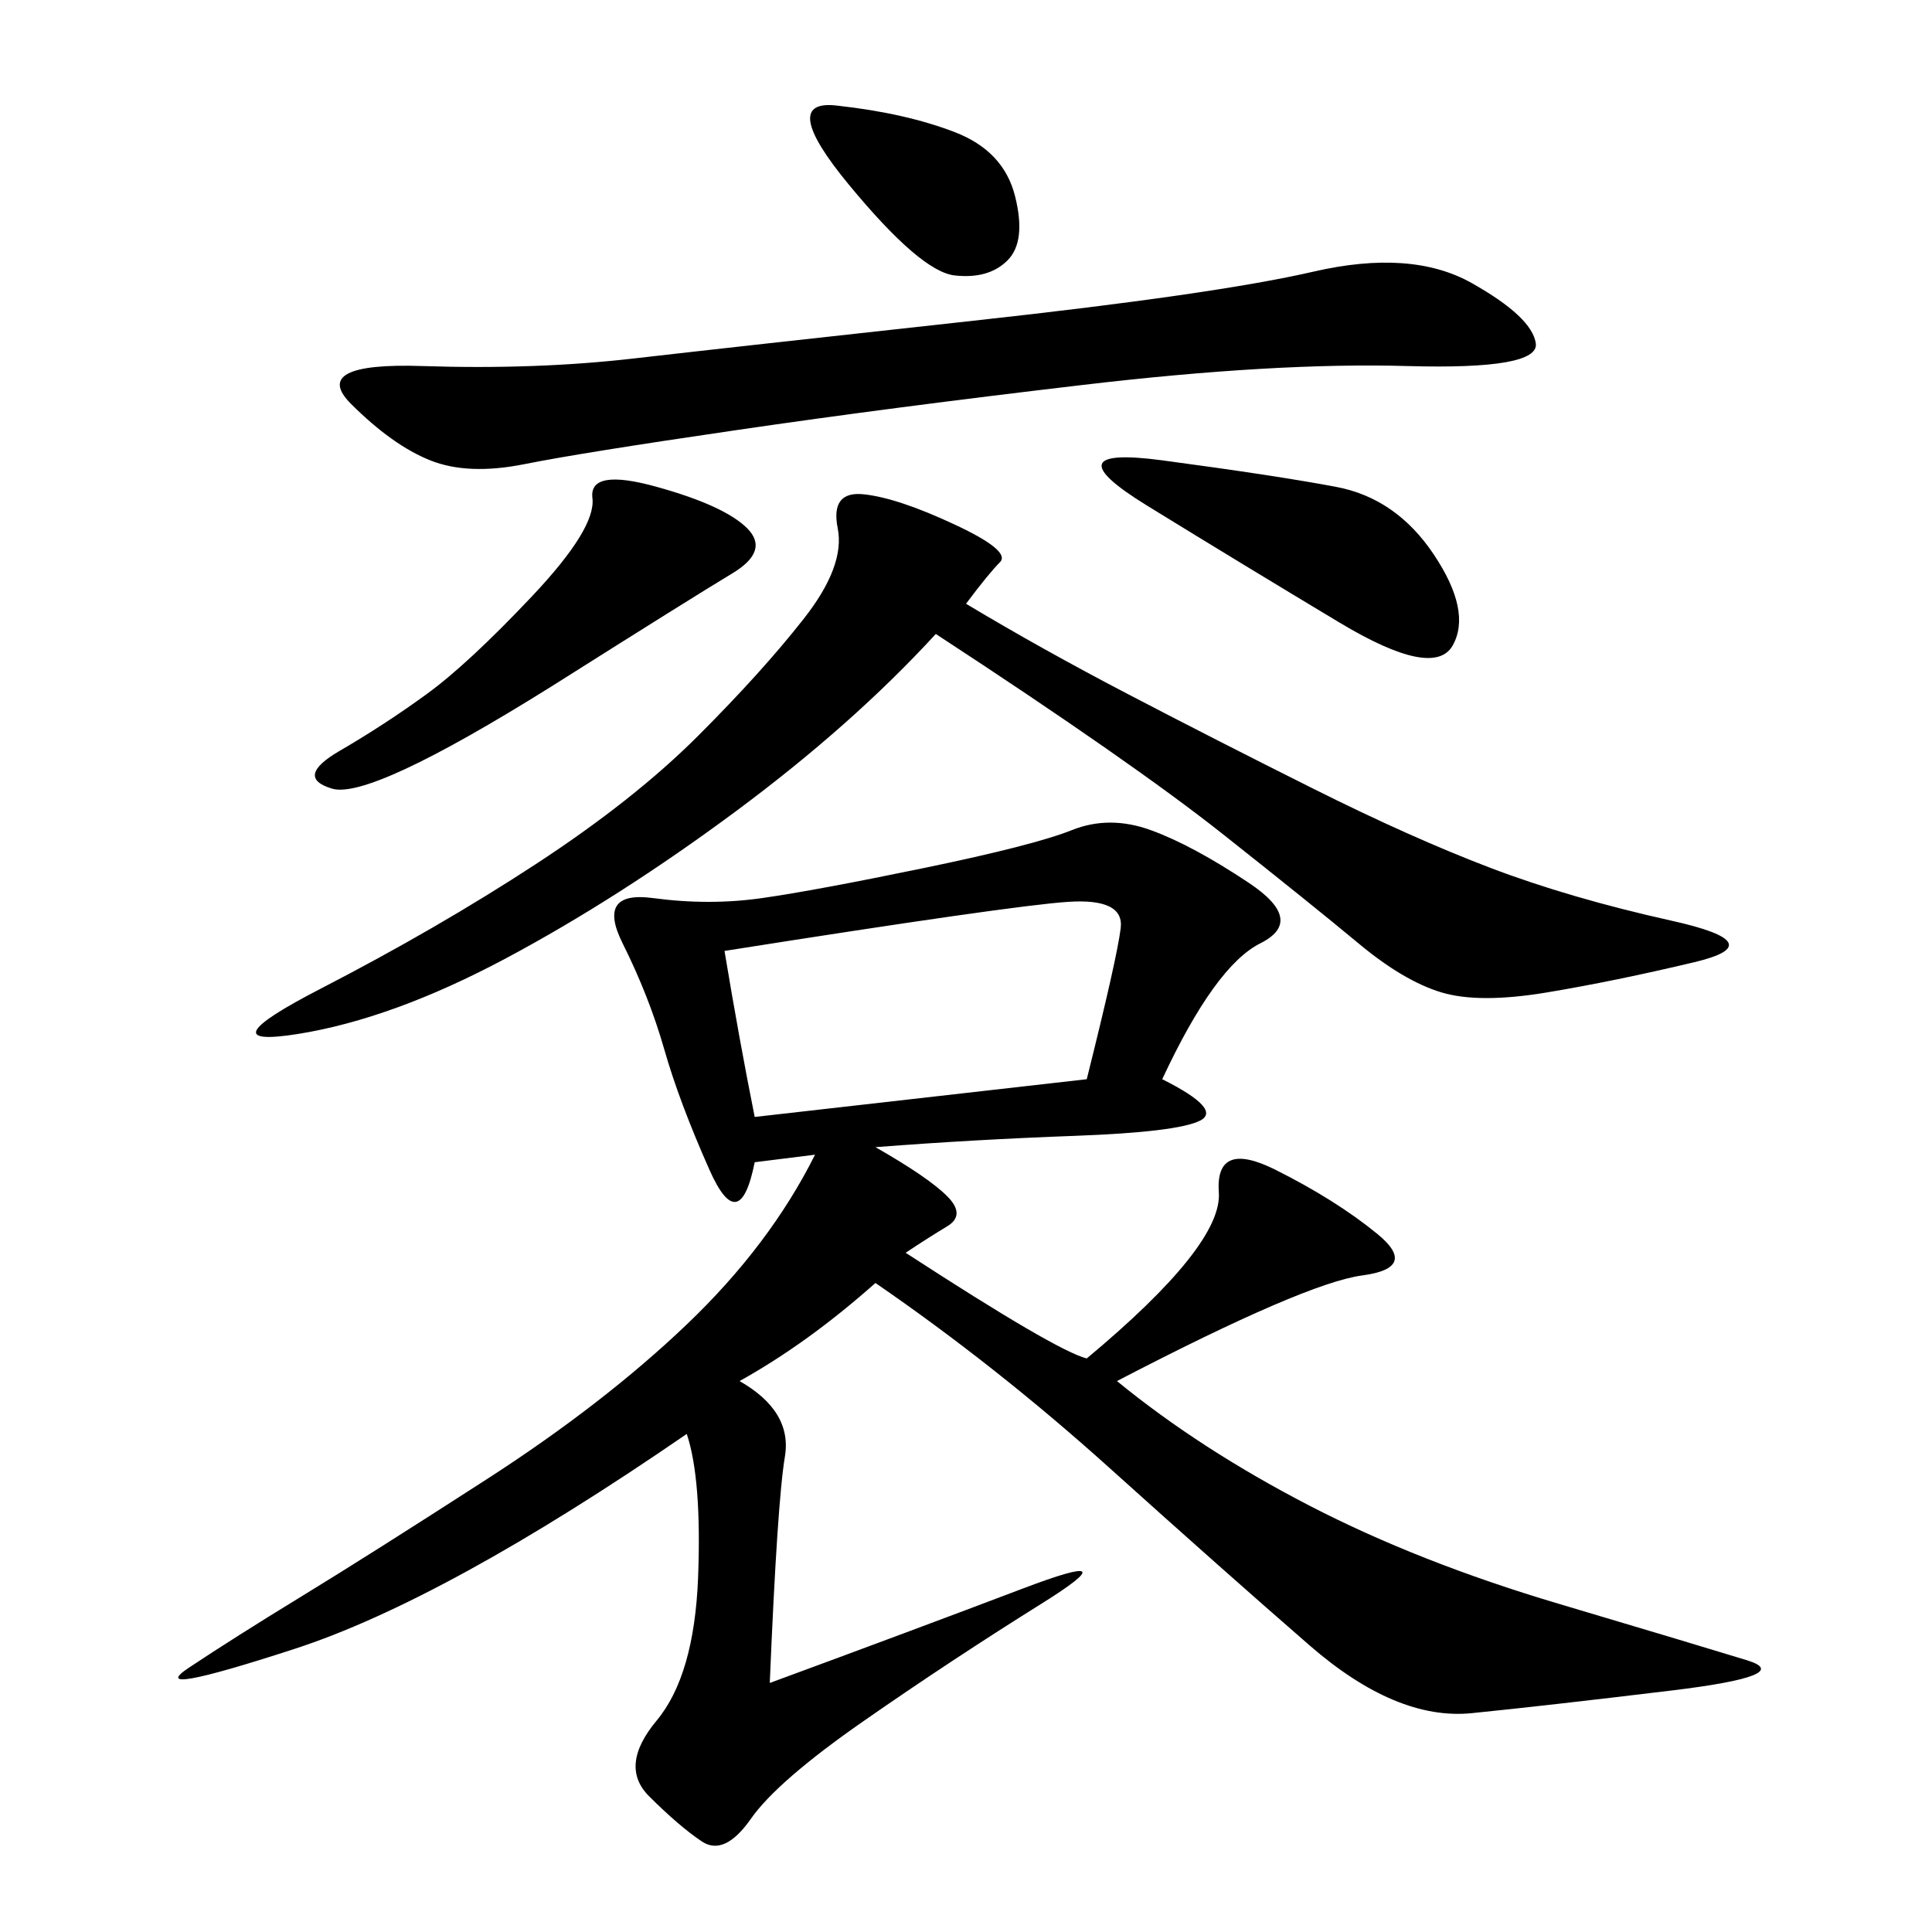 <svg xmlns="http://www.w3.org/2000/svg" xmlns:xlink="http://www.w3.org/1999/xlink" width="300" height="300"><path d="M180.47 167.58Q189.84 172.27 186.33 174.02Q182.81 175.78 166.99 176.37Q151.17 176.95 135.94 178.13L135.94 178.13Q144.14 182.81 147.07 185.74Q150 188.67 147.07 190.43Q144.14 192.19 140.63 194.53L140.63 194.53Q164.06 209.77 168.75 210.94L168.75 210.94Q189.84 193.36 189.26 185.16Q188.67 176.95 198.05 181.64Q207.42 186.33 213.87 191.60Q220.31 196.88 211.52 198.05Q202.73 199.22 173.44 214.45L173.44 214.45Q186.33 225 203.32 233.79Q220.31 242.58 241.99 249.02Q263.67 255.47 271.29 257.81Q278.91 260.16 259.57 262.50Q240.23 264.84 228.52 266.02Q216.80 267.19 203.32 255.47Q189.84 243.75 172.27 227.93Q154.69 212.11 135.94 199.22L135.94 199.22Q125.39 208.59 114.84 214.45L114.84 214.45Q123.05 219.14 121.88 226.17Q120.70 233.20 119.53 261.33L119.53 261.33Q141.80 253.13 158.79 246.68Q175.78 240.23 161.72 249.02Q147.66 257.81 134.18 267.19Q120.70 276.56 116.60 282.42Q112.50 288.28 108.98 285.94Q105.47 283.59 100.78 278.91Q96.09 274.22 101.95 267.19Q107.81 260.16 108.40 244.92Q108.98 229.69 106.64 222.66L106.64 222.66Q69.14 248.44 45.70 256.05Q22.27 263.67 29.30 258.98Q36.33 254.30 46.88 247.85Q57.42 241.41 75.59 229.69Q93.75 217.97 106.64 205.66Q119.53 193.36 126.56 179.30L126.56 179.30L117.19 180.47Q114.84 192.19 110.16 181.64Q105.47 171.09 103.13 162.89Q100.78 154.69 96.68 146.48Q92.58 138.28 101.37 139.45Q110.16 140.63 118.36 139.45Q126.56 138.28 143.55 134.77Q160.55 131.25 166.41 128.91Q172.27 126.56 178.71 128.91Q185.16 131.25 193.95 137.11Q202.73 142.97 195.70 146.48Q188.67 150 180.47 167.58L180.47 167.58ZM150 93.75Q161.72 100.78 175.20 107.81Q188.67 114.84 203.91 122.46Q219.14 130.08 231.45 134.77Q243.75 139.45 259.57 142.97Q275.39 146.48 263.09 149.41Q250.78 152.34 240.23 154.10Q229.69 155.86 223.83 154.10Q217.97 152.34 210.94 146.48Q203.91 140.63 189.84 129.49Q175.78 118.36 145.31 98.44L145.31 98.44Q132.42 112.50 114.26 125.98Q96.09 139.45 78.52 148.83Q60.94 158.20 46.29 160.55Q31.64 162.89 49.80 153.52Q67.97 144.14 83.20 134.18Q98.44 124.22 108.40 114.26Q118.36 104.30 124.80 96.09Q131.25 87.89 130.08 82.03Q128.91 76.17 134.18 76.76Q139.45 77.34 148.24 81.45Q157.03 85.55 155.27 87.30Q153.52 89.06 150 93.75L150 93.75ZM203.91 42.19Q219.14 38.67 228.52 43.95Q237.89 49.22 238.48 53.32Q239.06 57.42 218.55 56.84Q198.05 56.25 168.16 59.77Q138.28 63.28 114.26 66.80Q90.23 70.31 81.45 72.07Q72.66 73.83 66.80 71.48Q60.94 69.14 54.49 62.70Q48.05 56.25 65.63 56.84Q83.20 57.42 98.44 55.66Q113.67 53.91 151.17 49.80Q188.67 45.70 203.91 42.19L203.91 42.19ZM112.50 147.66Q114.84 161.72 117.19 173.44L117.19 173.44L168.75 167.58Q173.44 148.83 174.02 144.14Q174.61 139.45 165.82 140.04Q157.03 140.63 112.50 147.66L112.50 147.66ZM85.55 106.64Q57.42 124.22 51.56 122.46Q45.70 120.70 52.73 116.60Q59.77 112.50 66.21 107.81Q72.66 103.13 82.62 92.58Q92.58 82.03 91.99 77.34Q91.41 72.66 101.95 75.59Q112.50 78.52 116.02 82.03Q119.53 85.55 113.67 89.06Q107.81 92.58 85.55 106.64L85.55 106.64ZM180.47 71.48Q198.05 73.83 207.42 75.59Q216.80 77.34 222.66 86.13Q228.52 94.92 225.59 100.20Q222.66 105.47 208.01 96.68Q193.36 87.89 178.13 78.52Q162.89 69.14 180.47 71.48L180.47 71.48ZM130.08 16.41Q140.63 17.58 148.24 20.51Q155.86 23.44 157.62 30.47Q159.38 37.50 156.45 40.43Q153.52 43.36 148.24 42.77Q142.97 42.19 131.84 28.71Q120.70 15.23 130.08 16.41L130.08 16.41Z"/></svg>